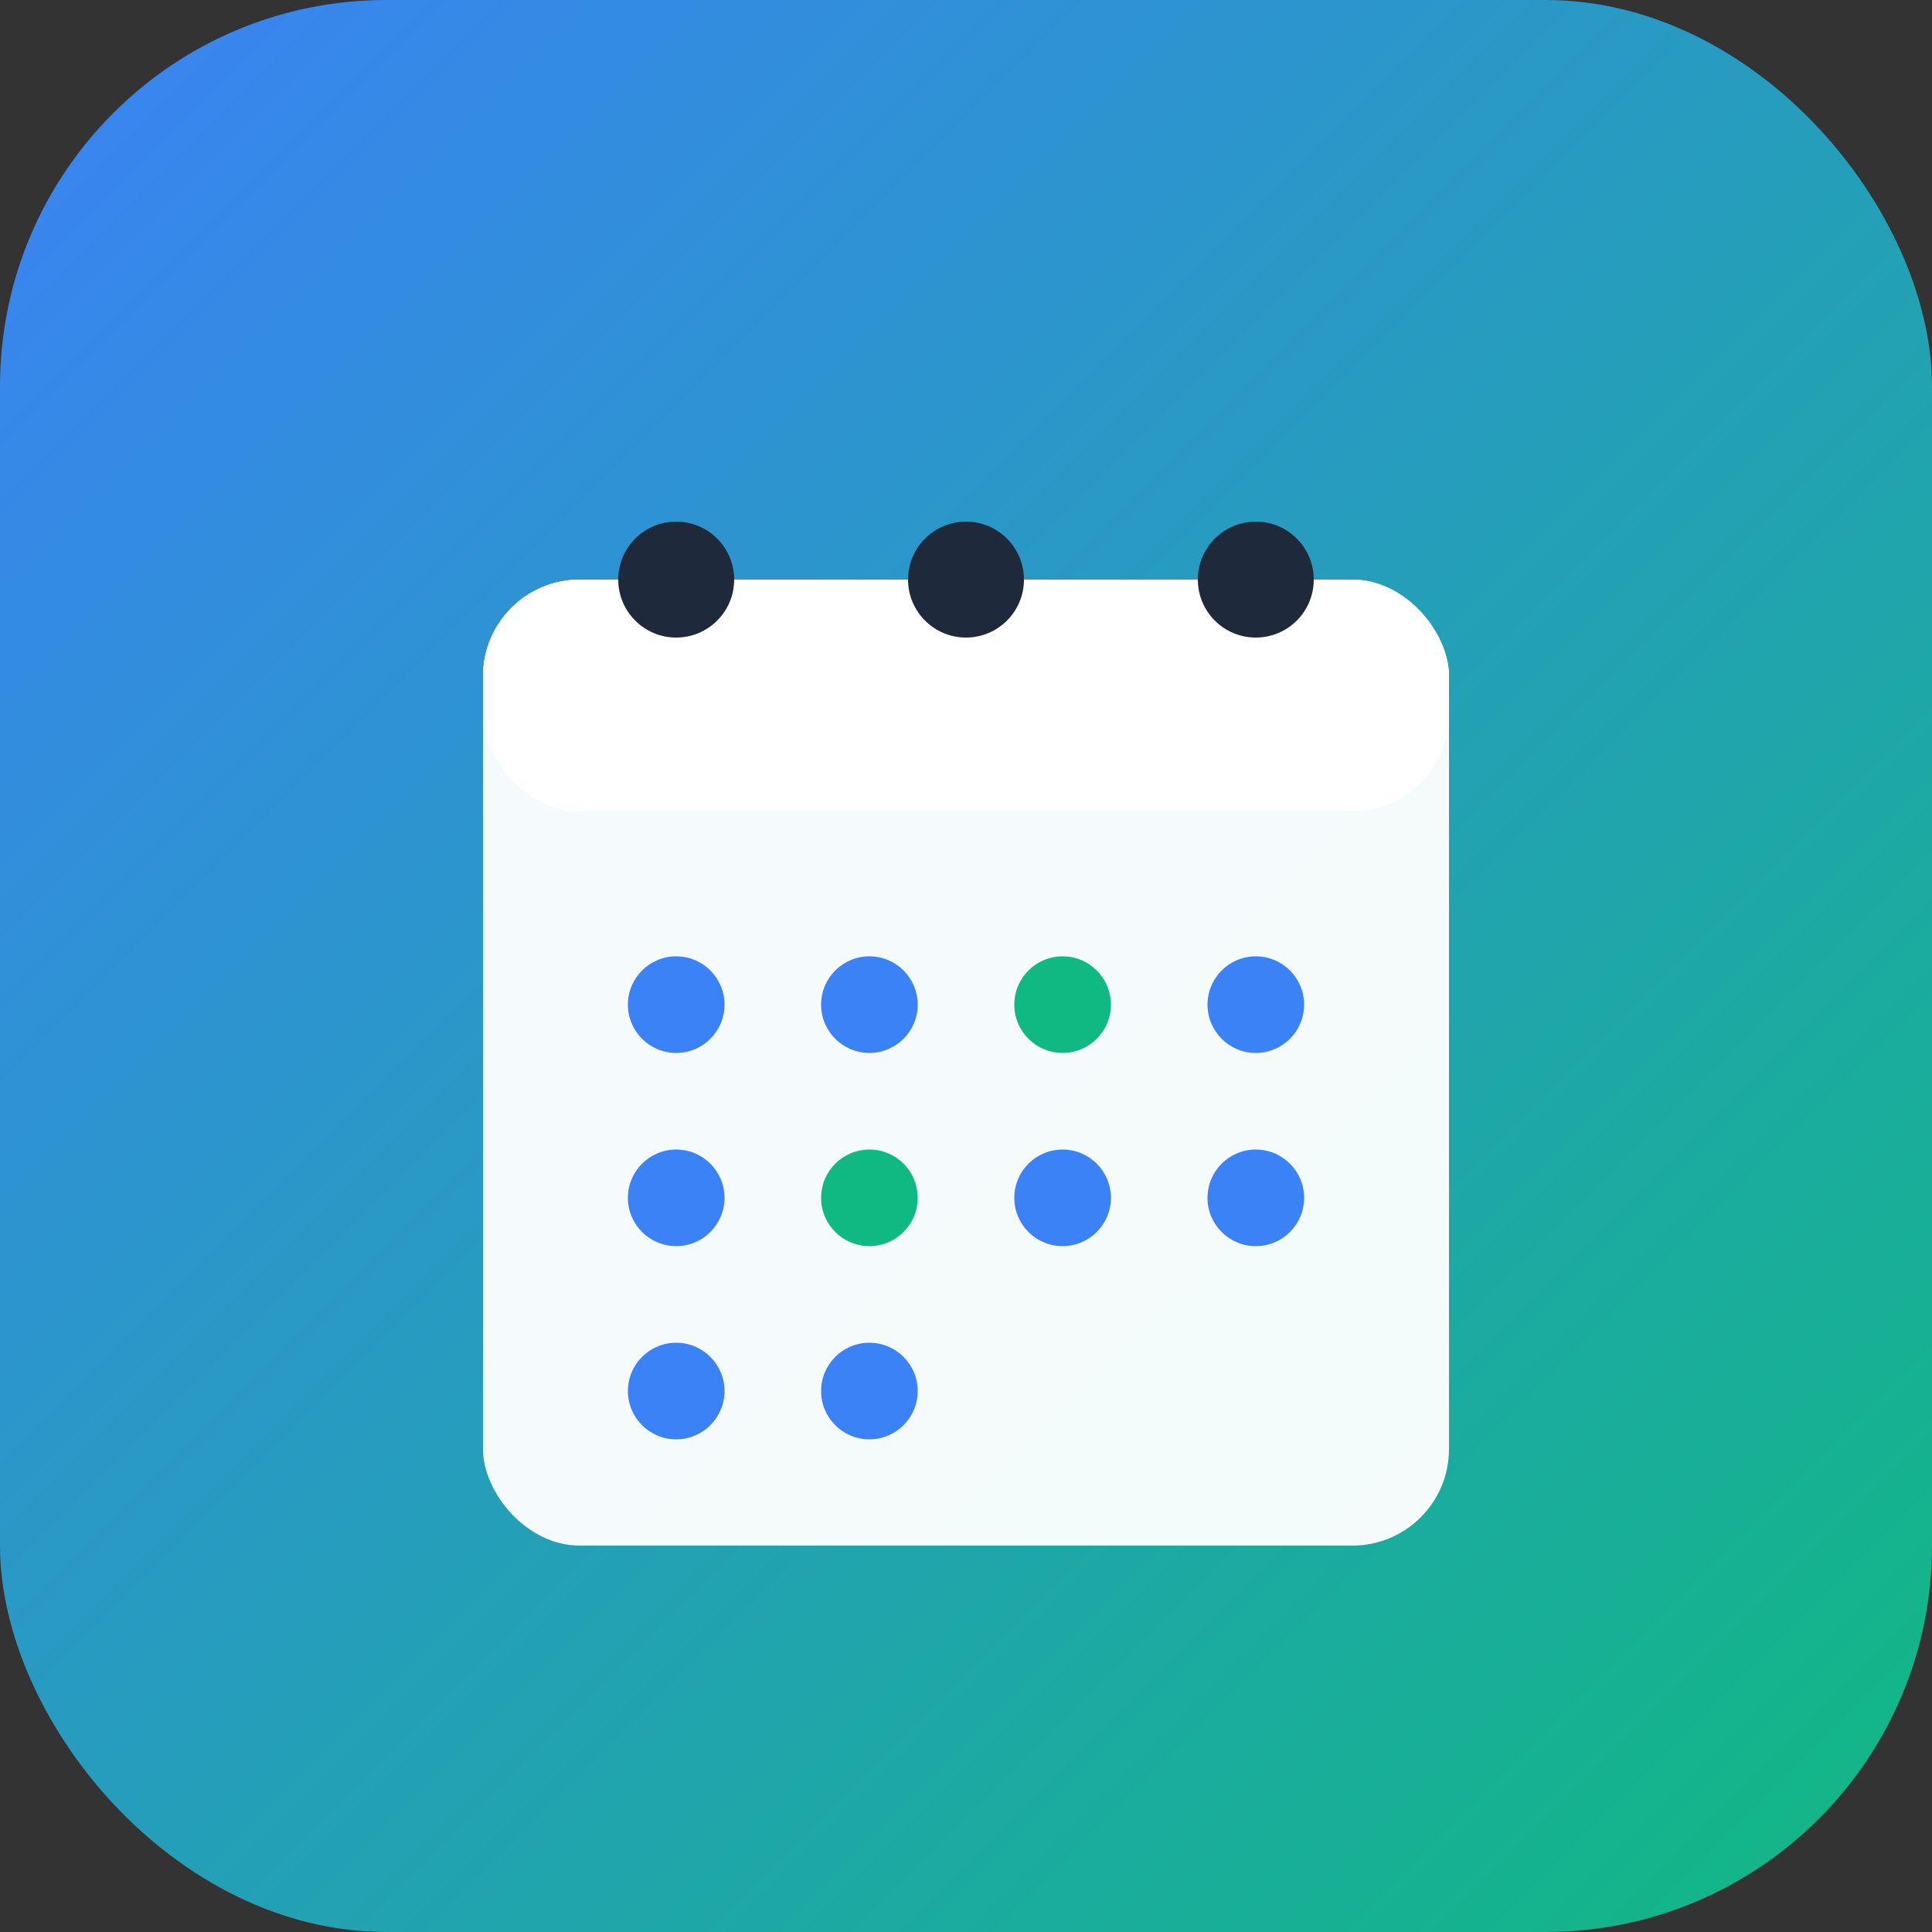 <svg xmlns="http://www.w3.org/2000/svg" viewBox="0 0 100 100">
  <rect x="0" y="0" width="100" height="100" fill="#333333" stroke="none"/>
  <defs>
    <linearGradient id="grad" x1="0%" y1="0%" x2="100%" y2="100%">
      <stop offset="0%" style="stop-color:#3b82f6;stop-opacity:1" />
      <stop offset="100%" style="stop-color:#10b981;stop-opacity:1" />
    </linearGradient>
  </defs>
  
  <!-- Background -->
  <rect width="100" height="100" rx="20" fill="url(#grad)"/>
  
  <!-- Calendar icon -->
  <rect x="25" y="30" width="50" height="50" rx="5" fill="white" opacity="0.95"/>
  
  <!-- Top bar -->
  <rect x="25" y="30" width="50" height="12" rx="5" fill="white"/>
  
  <!-- Binding rings -->
  <circle cx="35" cy="30" r="3" fill="#1e293b"/>
  <circle cx="50" cy="30" r="3" fill="#1e293b"/>
  <circle cx="65" cy="30" r="3" fill="#1e293b"/>
  
  <!-- Dots representing dates -->
  <circle cx="35" cy="52" r="2.5" fill="#3b82f6"/>
  <circle cx="45" cy="52" r="2.5" fill="#3b82f6"/>
  <circle cx="55" cy="52" r="2.5" fill="#10b981"/>
  <circle cx="65" cy="52" r="2.5" fill="#3b82f6"/>
  
  <circle cx="35" cy="62" r="2.5" fill="#3b82f6"/>
  <circle cx="45" cy="62" r="2.5" fill="#10b981"/>
  <circle cx="55" cy="62" r="2.5" fill="#3b82f6"/>
  <circle cx="65" cy="62" r="2.5" fill="#3b82f6"/>
  
  <circle cx="35" cy="72" r="2.5" fill="#3b82f6"/>
  <circle cx="45" cy="72" r="2.5" fill="#3b82f6"/>
</svg>
